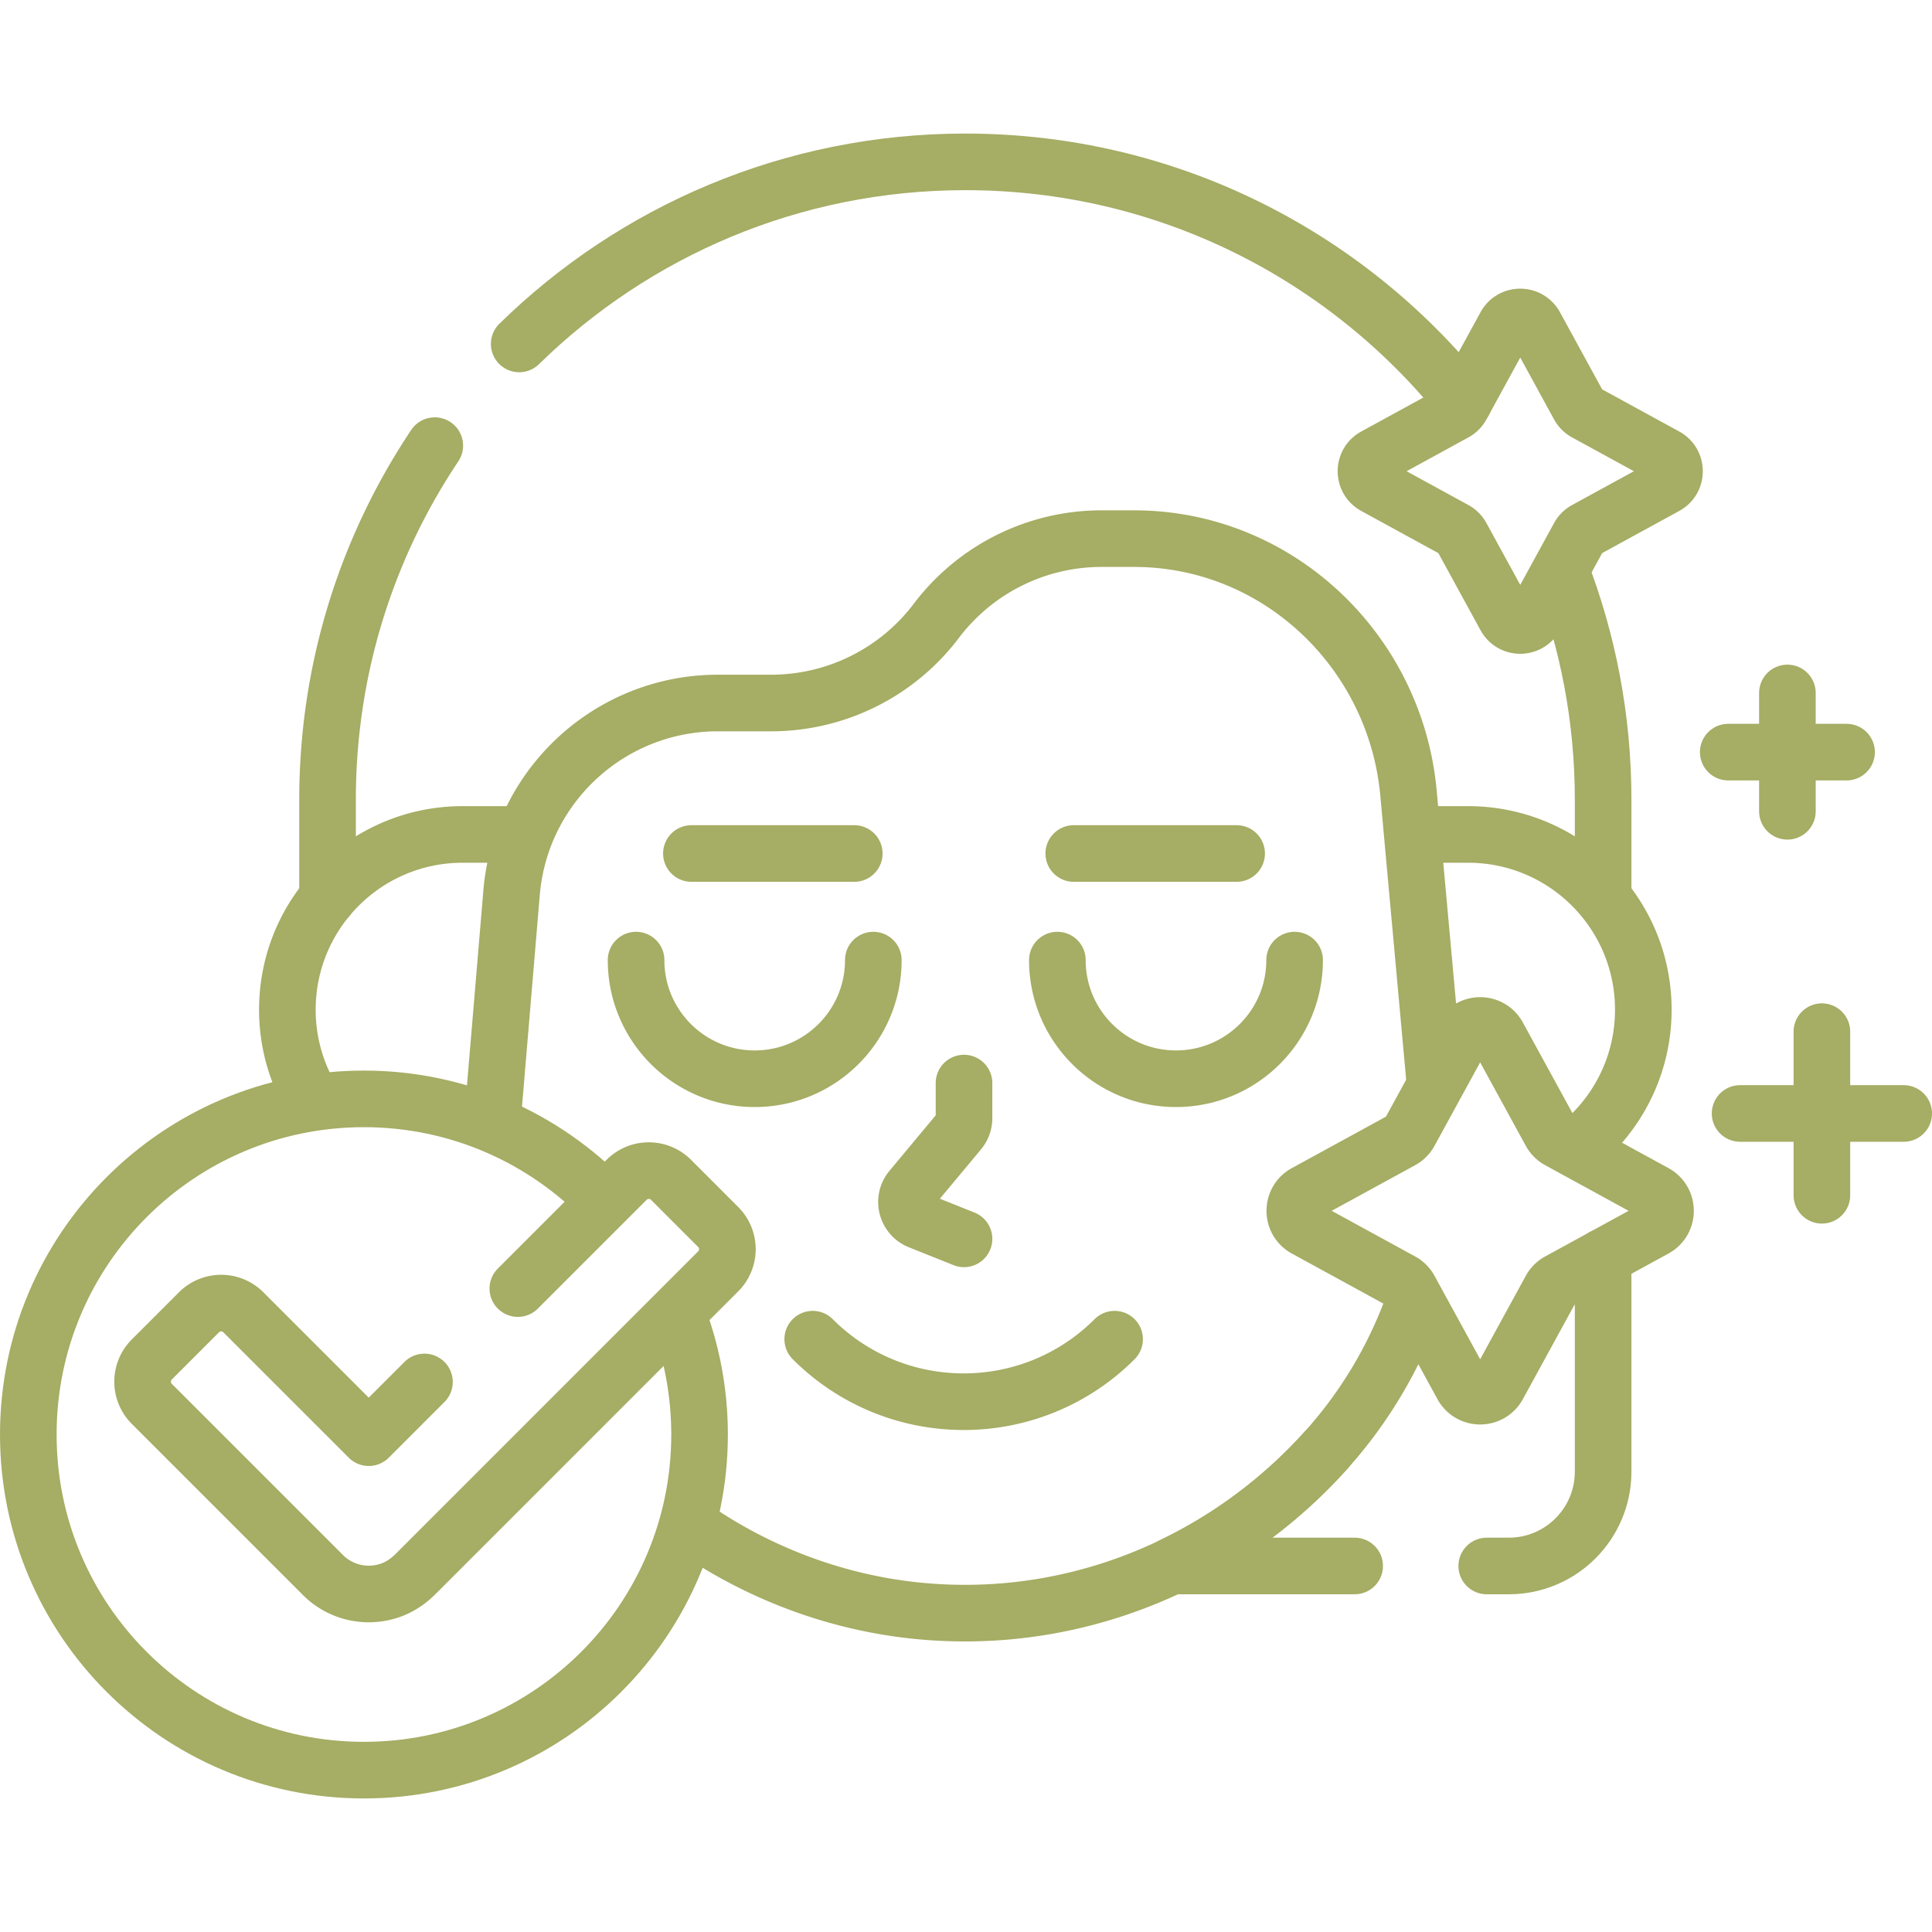 <svg xmlns="http://www.w3.org/2000/svg" xmlns:xlink="http://www.w3.org/1999/xlink" width="512" height="512" x="0" y="0" viewBox="0 0 512 512" style="enable-background:new 0 0 512 512" xml:space="preserve" class=""><g><path d="M351.451 384.281c-11.624 12.947-25.586 23.358-40.967 30.719H359M394 415h5.845c13.807 0 25-11.193 25-25v-56.878" style="stroke-width:15;stroke-linecap:round;stroke-linejoin:round;stroke-miterlimit:10;" fill="none" stroke="#a6ad64" stroke-width="15" stroke-linecap="round" stroke-linejoin="round" stroke-miterlimit="10" data-original="#000000" opacity="1"></path><path d="M139.168 221.135h-16.57c-25.649 0-46.442 20.792-46.442 46.442a46.21 46.21 0 0 0 7.067 24.617M417.238 304.478c11.094-8.487 18.255-21.855 18.255-36.901 0-25.649-20.793-46.442-46.442-46.442h-14.787" style="stroke-width:15;stroke-linejoin:round;stroke-miterlimit:10;" fill="none" stroke="#a6ad64" stroke-width="15" stroke-linejoin="round" stroke-miterlimit="10" data-original="#000000" opacity="1"></path><path d="m380.325 287.724-7.053-77.5c-3.357-36.885-33.356-66.25-70.374-67.441a75.63 75.63 0 0 0-2.432-.039h-8.552a54.881 54.881 0 0 0-43.775 21.78 54.881 54.881 0 0 1-43.775 21.78H190.26c-28.527 0-52.298 21.856-54.688 50.283l-4.929 58.63a113.94 113.94 0 0 0-.212 2.725M182.188 403.879c20.563 14.561 45.063 23.019 70.621 23.582 1.064.023 2.128.034 3.192.033 36.466-.047 71.089-16.079 95.45-43.214a117.348 117.348 0 0 0 23.553-39.973" style="stroke-width:15;stroke-linejoin:round;stroke-miterlimit:10;" fill="none" stroke="#a6ad64" stroke-width="15" stroke-linejoin="round" stroke-miterlimit="10" data-original="#000000" opacity="1"></path><path d="M231.438 254.438c0 17.362-14.075 31.437-31.436 31.437s-31.437-14.075-31.437-31.437M343.085 254.438c0 17.362-14.075 31.437-31.436 31.437s-31.436-14.075-31.436-31.437M295.38 354.897c-22.091 22.091-57.909 22.091-80 0M284.558 226.187h43.158M183.231 226.187h43.158M255.473 287.026v9.296a5.424 5.424 0 0 1-1.256 3.47l-12.732 15.278c-2.357 2.829-1.268 7.135 2.151 8.502l11.837 4.735" style="stroke-width:15;stroke-linecap:round;stroke-linejoin:round;stroke-miterlimit:10;" fill="none" stroke="#a6ad64" stroke-width="15" stroke-linecap="round" stroke-linejoin="round" stroke-miterlimit="10" data-original="#000000" opacity="1"></path><path d="M160.384 318.335c-16.172-16.721-38.839-27.121-63.938-27.121-49.123 0-88.946 39.822-88.946 88.946 0 49.123 39.822 88.946 88.946 88.946s88.946-39.822 88.946-88.946c0-11.38-2.141-22.259-6.035-32.261" style="stroke-width:15;stroke-linejoin:round;stroke-miterlimit:10;" fill="none" stroke="#a6ad64" stroke-width="15" stroke-linejoin="round" stroke-miterlimit="10" data-original="#000000" opacity="1"></path><path d="M482.82 273.399v43.36M461.139 295.079H504.5M473.68 183.639V215M458 199.32h31.361" style="stroke-width:15;stroke-linecap:round;stroke-linejoin:round;stroke-miterlimit:10;" fill="none" stroke="#a6ad64" stroke-width="15" stroke-linecap="round" stroke-linejoin="round" stroke-miterlimit="10" data-original="#000000" opacity="1"></path><path d="m396.993 274.568 13.94 25.489a5.391 5.391 0 0 0 2.146 2.146l25.489 13.94c3.744 2.048 3.744 7.425 0 9.473l-25.489 13.94a5.391 5.391 0 0 0-2.146 2.146l-13.94 25.489c-2.048 3.744-7.425 3.744-9.473 0l-13.94-25.489a5.391 5.391 0 0 0-2.146-2.146l-25.489-13.94c-3.744-2.048-3.744-7.426 0-9.473l25.489-13.94a5.391 5.391 0 0 0 2.146-2.146l13.94-25.489c2.048-3.744 7.425-3.744 9.473 0z" style="stroke-width:15;stroke-linejoin:round;stroke-miterlimit:10;" fill="none" stroke="#a6ad64" stroke-width="15" stroke-linejoin="round" stroke-miterlimit="10" data-original="#000000" opacity="1"></path><path d="m406.822 86.337 11.602 21.213a4.487 4.487 0 0 0 1.786 1.786l21.213 11.602c3.116 1.704 3.116 6.18 0 7.884l-21.213 11.602a4.487 4.487 0 0 0-1.786 1.786l-11.602 21.213c-1.704 3.116-6.18 3.116-7.884 0l-11.602-21.213a4.487 4.487 0 0 0-1.786-1.786l-21.213-11.602c-3.116-1.704-3.116-6.18 0-7.884l21.213-11.602a4.487 4.487 0 0 0 1.786-1.786l11.602-21.213c1.704-3.116 6.18-3.116 7.884 0z" style="stroke-width:15;stroke-linecap:round;stroke-linejoin:round;stroke-miterlimit:10;" fill="none" stroke="#a6ad64" stroke-width="15" stroke-linecap="round" stroke-linejoin="round" stroke-miterlimit="10" data-original="#000000" opacity="1"></path><path d="M387.922 106.479c-30.971-38.752-78.631-63.585-132.097-63.585h0c-46.029 0-87.752 18.408-118.233 48.253" style="stroke-width:15;stroke-linecap:round;stroke-linejoin:round;stroke-miterlimit:10;" fill="none" stroke="#a6ad64" stroke-width="15" stroke-linecap="round" stroke-linejoin="round" stroke-miterlimit="10" data-original="#000000" opacity="1"></path><path d="M424.845 237.985v-26.071c0-21.44-4.001-41.943-11.283-60.815" style="stroke-width:15;stroke-linejoin:round;stroke-miterlimit:10;" fill="none" stroke="#a6ad64" stroke-width="15" stroke-linejoin="round" stroke-miterlimit="10" data-original="#000000" opacity="1"></path><path d="M115.221 118.098c-17.946 26.842-28.416 59.105-28.416 93.817v26.071M112.485 366.234l-14.763 14.763-33.231-33.231a8.312 8.312 0 0 0-11.755 0l-12.513 12.513a8.312 8.312 0 0 0 0 11.755L85.587 417.4c4.546 4.546 11.38 6.278 17.797 4.074 2.542-.873 4.806-2.408 6.706-4.309l80.24-80.24a8.312 8.312 0 0 0 0-11.755l-12.513-12.513a8.312 8.312 0 0 0-11.755 0l-28.829 28.829" style="stroke-width:15;stroke-linecap:round;stroke-linejoin:round;stroke-miterlimit:10;" fill="none" stroke="#a6ad64" stroke-width="15" stroke-linecap="round" stroke-linejoin="round" stroke-miterlimit="10" data-original="#000000" opacity="1"></path></g></svg>